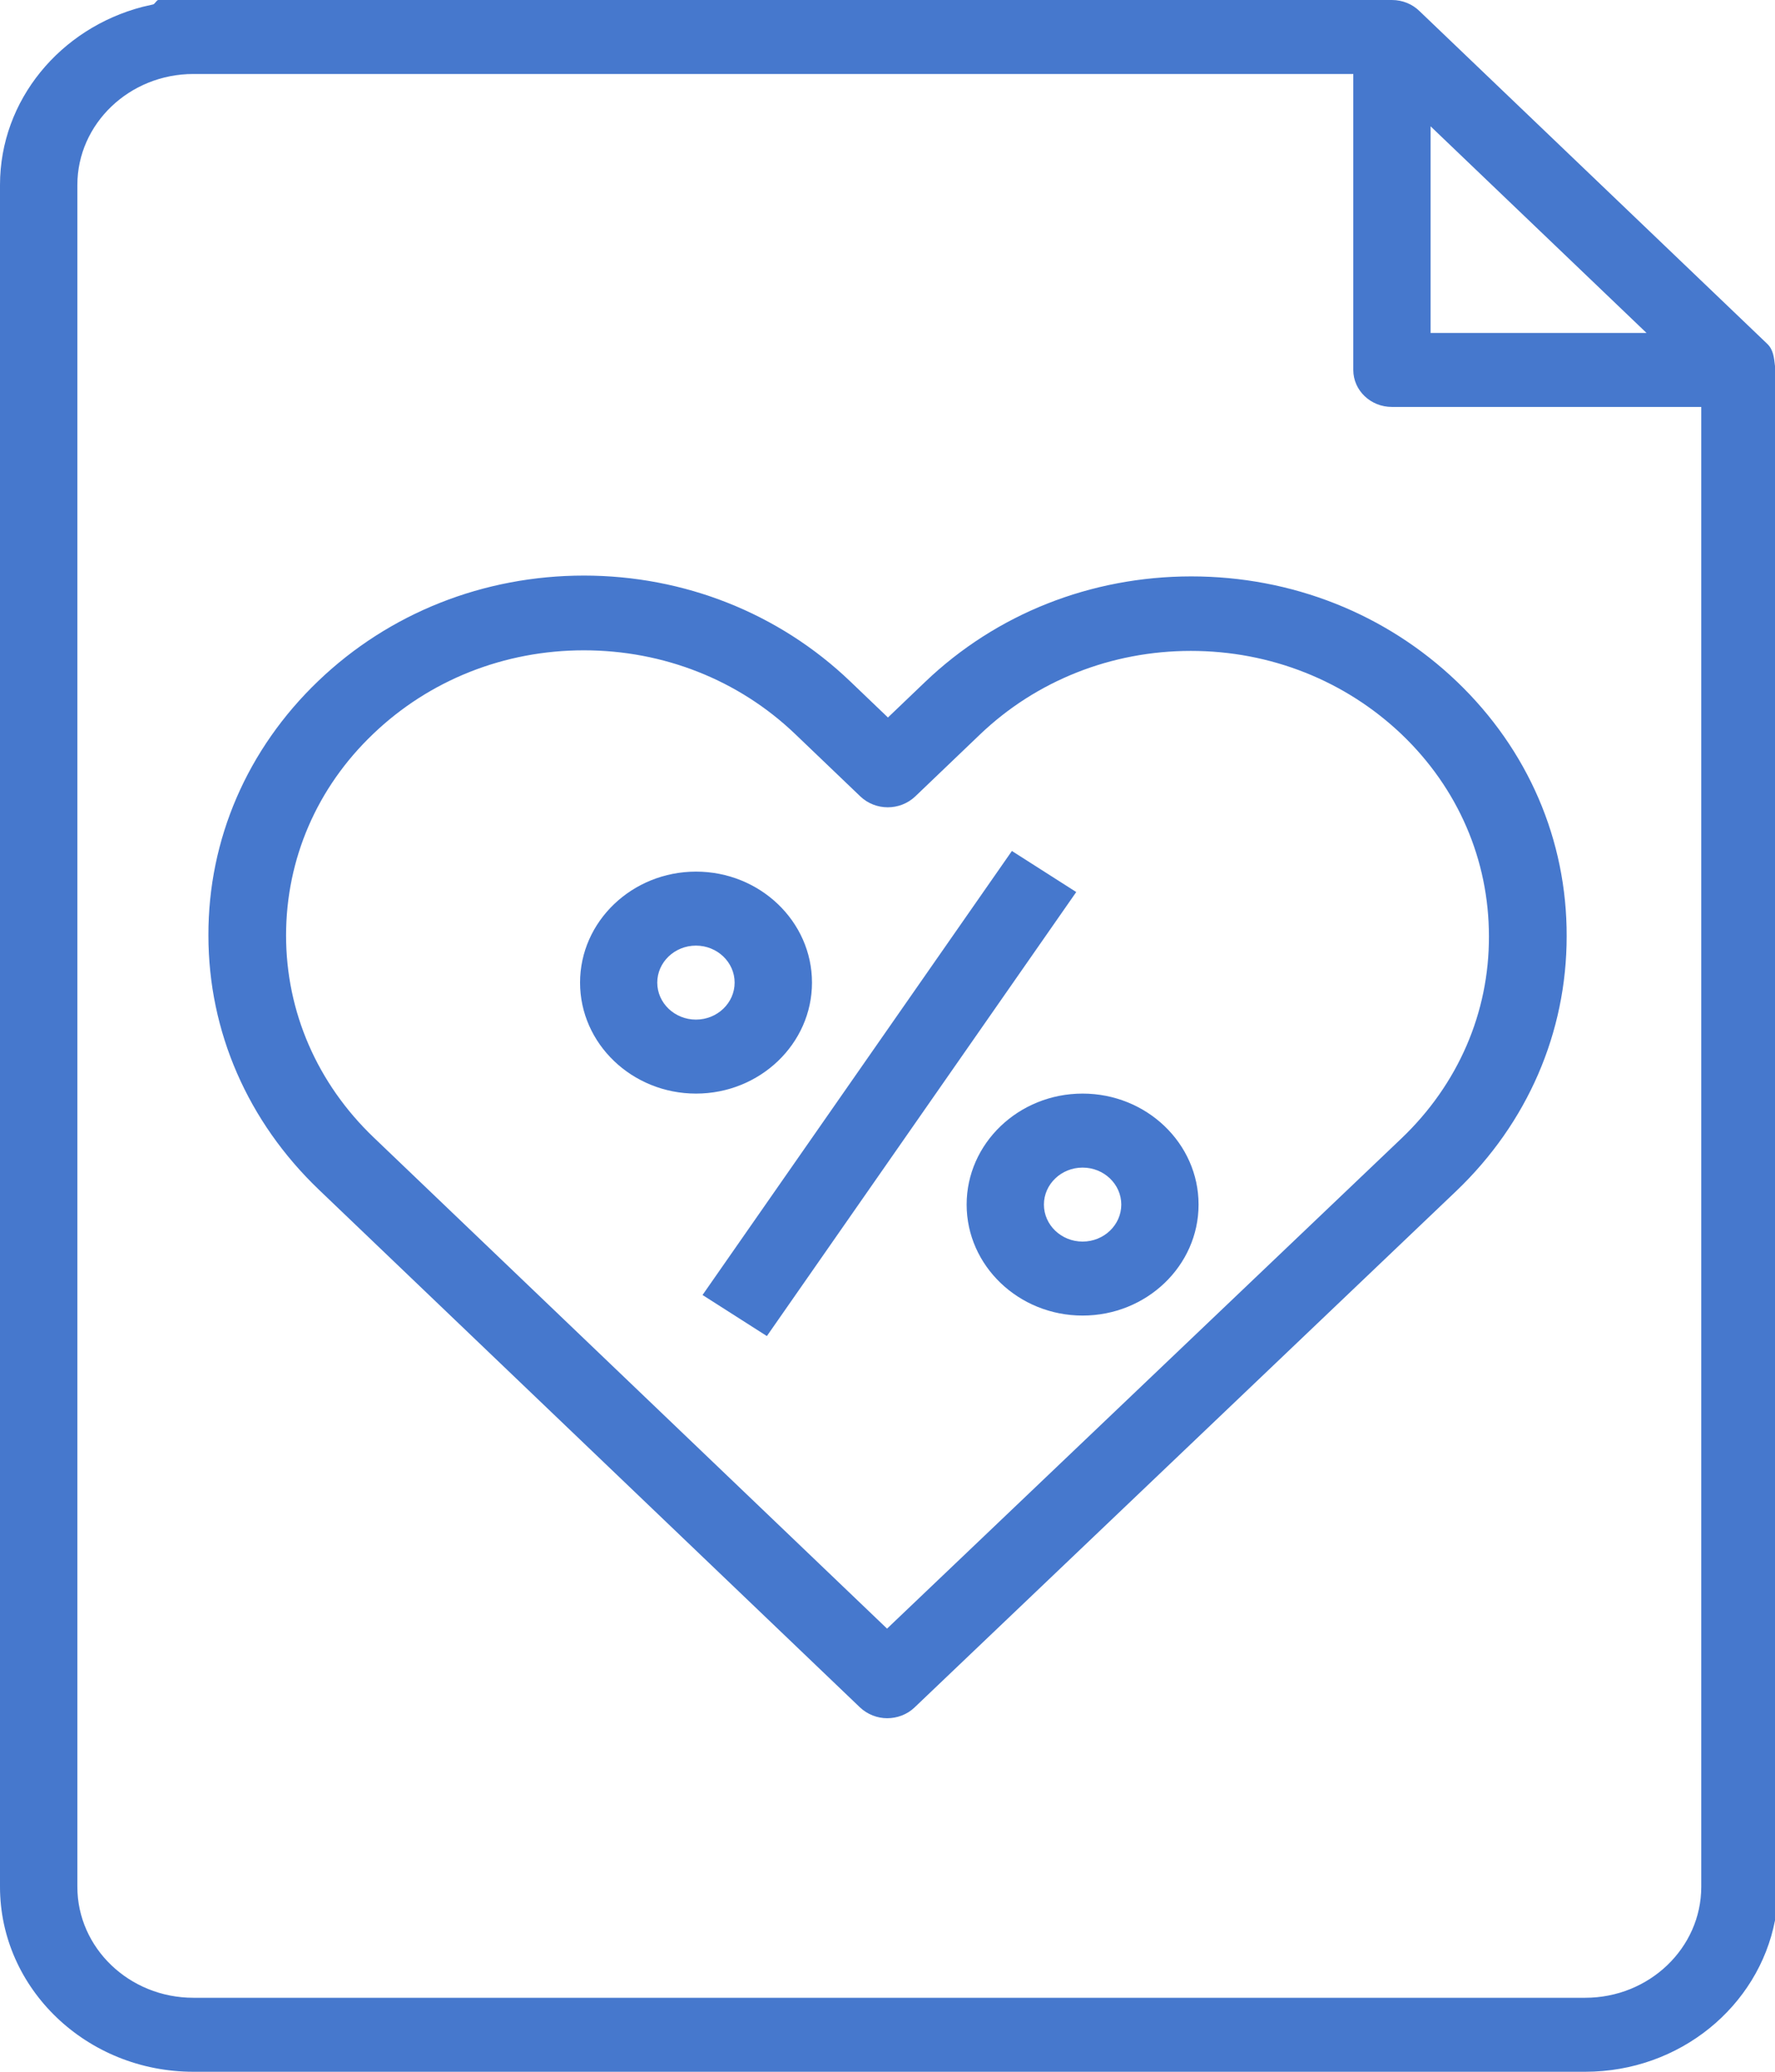 <?xml version="1.0" encoding="utf-8"?>
<!-- Generator: Adobe Illustrator 23.0.4, SVG Export Plug-In . SVG Version: 6.00 Build 0)  -->
<svg version="1.1" id="レイヤー_1" xmlns="http://www.w3.org/2000/svg" xmlns:xlink="http://www.w3.org/1999/xlink" x="0px"
	 y="0px" width="24px" height="28px" viewBox="0 0 24 28" style="enable-background:new 0 0 24 28;" xml:space="preserve">
<style type="text/css">
	.st0{fill:#E22632;}
	.st1{fill:#FFFFFF;}
	.st2{fill:#4678CD;}
</style>
<g>
	<path class="st2" d="M12.508,9.217l-0.502,0.48l-0.51-0.488c-0.962-0.92-2.243-1.43-3.601-1.43c-1.355,0-2.632,0.506-3.59,1.423
		c-0.962,0.92-1.491,2.141-1.487,3.441c0,1.3,0.533,2.517,1.495,3.437l7.312,6.993c0.101,0.097,0.238,0.149,0.37,0.149
		c0.132,0,0.269-0.048,0.37-0.145l7.327-6.982c0.962-0.92,1.491-2.141,1.491-3.441c0.004-1.3-0.522-2.521-1.483-3.441
		c-0.962-0.92-2.235-1.423-3.594-1.423C14.747,7.791,13.47,8.297,12.508,9.217z M20.132,12.654c0.004,1.031-0.417,2-1.18,2.729
		l-6.958,6.628l-6.942-6.639c-0.763-0.73-1.184-1.698-1.184-2.729c0-1.032,0.417-2,1.18-2.726C5.807,9.191,6.82,8.789,7.894,8.789
		c1.079,0,2.095,0.402,2.858,1.132l0.88,0.842c0.206,0.197,0.537,0.197,0.744,0l0.872-0.834c0.763-0.73,1.779-1.132,2.854-1.132
		s2.087,0.402,2.85,1.128C19.715,10.654,20.132,11.622,20.132,12.654z"/>
	<polygon class="st2" points="13.682,11.501 9.499,17.502 10.369,18.057 14.552,12.056 	"/>
	<path class="st2" d="M14.638,14.78c-0.865,0-1.568,0.673-1.568,1.5c0,0.827,0.704,1.5,1.568,1.5c0.865,0,1.568-0.673,1.568-1.5
		C16.206,15.453,15.503,14.78,14.638,14.78z M14.638,16.78c-0.288,0-0.523-0.224-0.523-0.5c0-0.276,0.235-0.5,0.523-0.5
		s0.523,0.224,0.523,0.5C15.161,16.556,14.926,16.78,14.638,16.78z"/>
	<path class="st2" d="M10.979,13.28c0-0.827-0.704-1.5-1.568-1.5s-1.568,0.673-1.568,1.5c0,0.827,0.704,1.5,1.568,1.5
		S10.979,14.107,10.979,13.28z M9.41,13.78c-0.288,0-0.523-0.224-0.523-0.5c0-0.276,0.235-0.5,0.523-0.5
		c0.288,0,0.523,0.224,0.523,0.5C9.933,13.556,9.698,13.78,9.41,13.78z"/>
	<path class="st2" d="M23.894,4.646L19.19,0.147C19.096,0.056,18.965,0,18.82,0c0,0-16.681-0.001-16.681,0
		C2.116,0.004,2.093,0.055,2.07,0.06L1.926,0.093C0.818,0.382,0,1.35,0,2.5v23C0,26.878,1.173,28,2.614,28h18.82
		c1.279,0,2.342-0.884,2.566-2.046V4.947C23.987,4.83,23.977,4.725,23.894,4.646z M19.343,1.707l2.92,2.793h-2.92V1.707z
		 M23.003,25.5c0,0.827-0.704,1.5-1.568,1.5H2.614c-0.865,0-1.568-0.673-1.568-1.5v-23c0-0.827,0.704-1.5,1.568-1.5h15.684v4
		c0,0.277,0.234,0.5,0.523,0.5h4.182V25.5z"/>
</g>
</svg>
